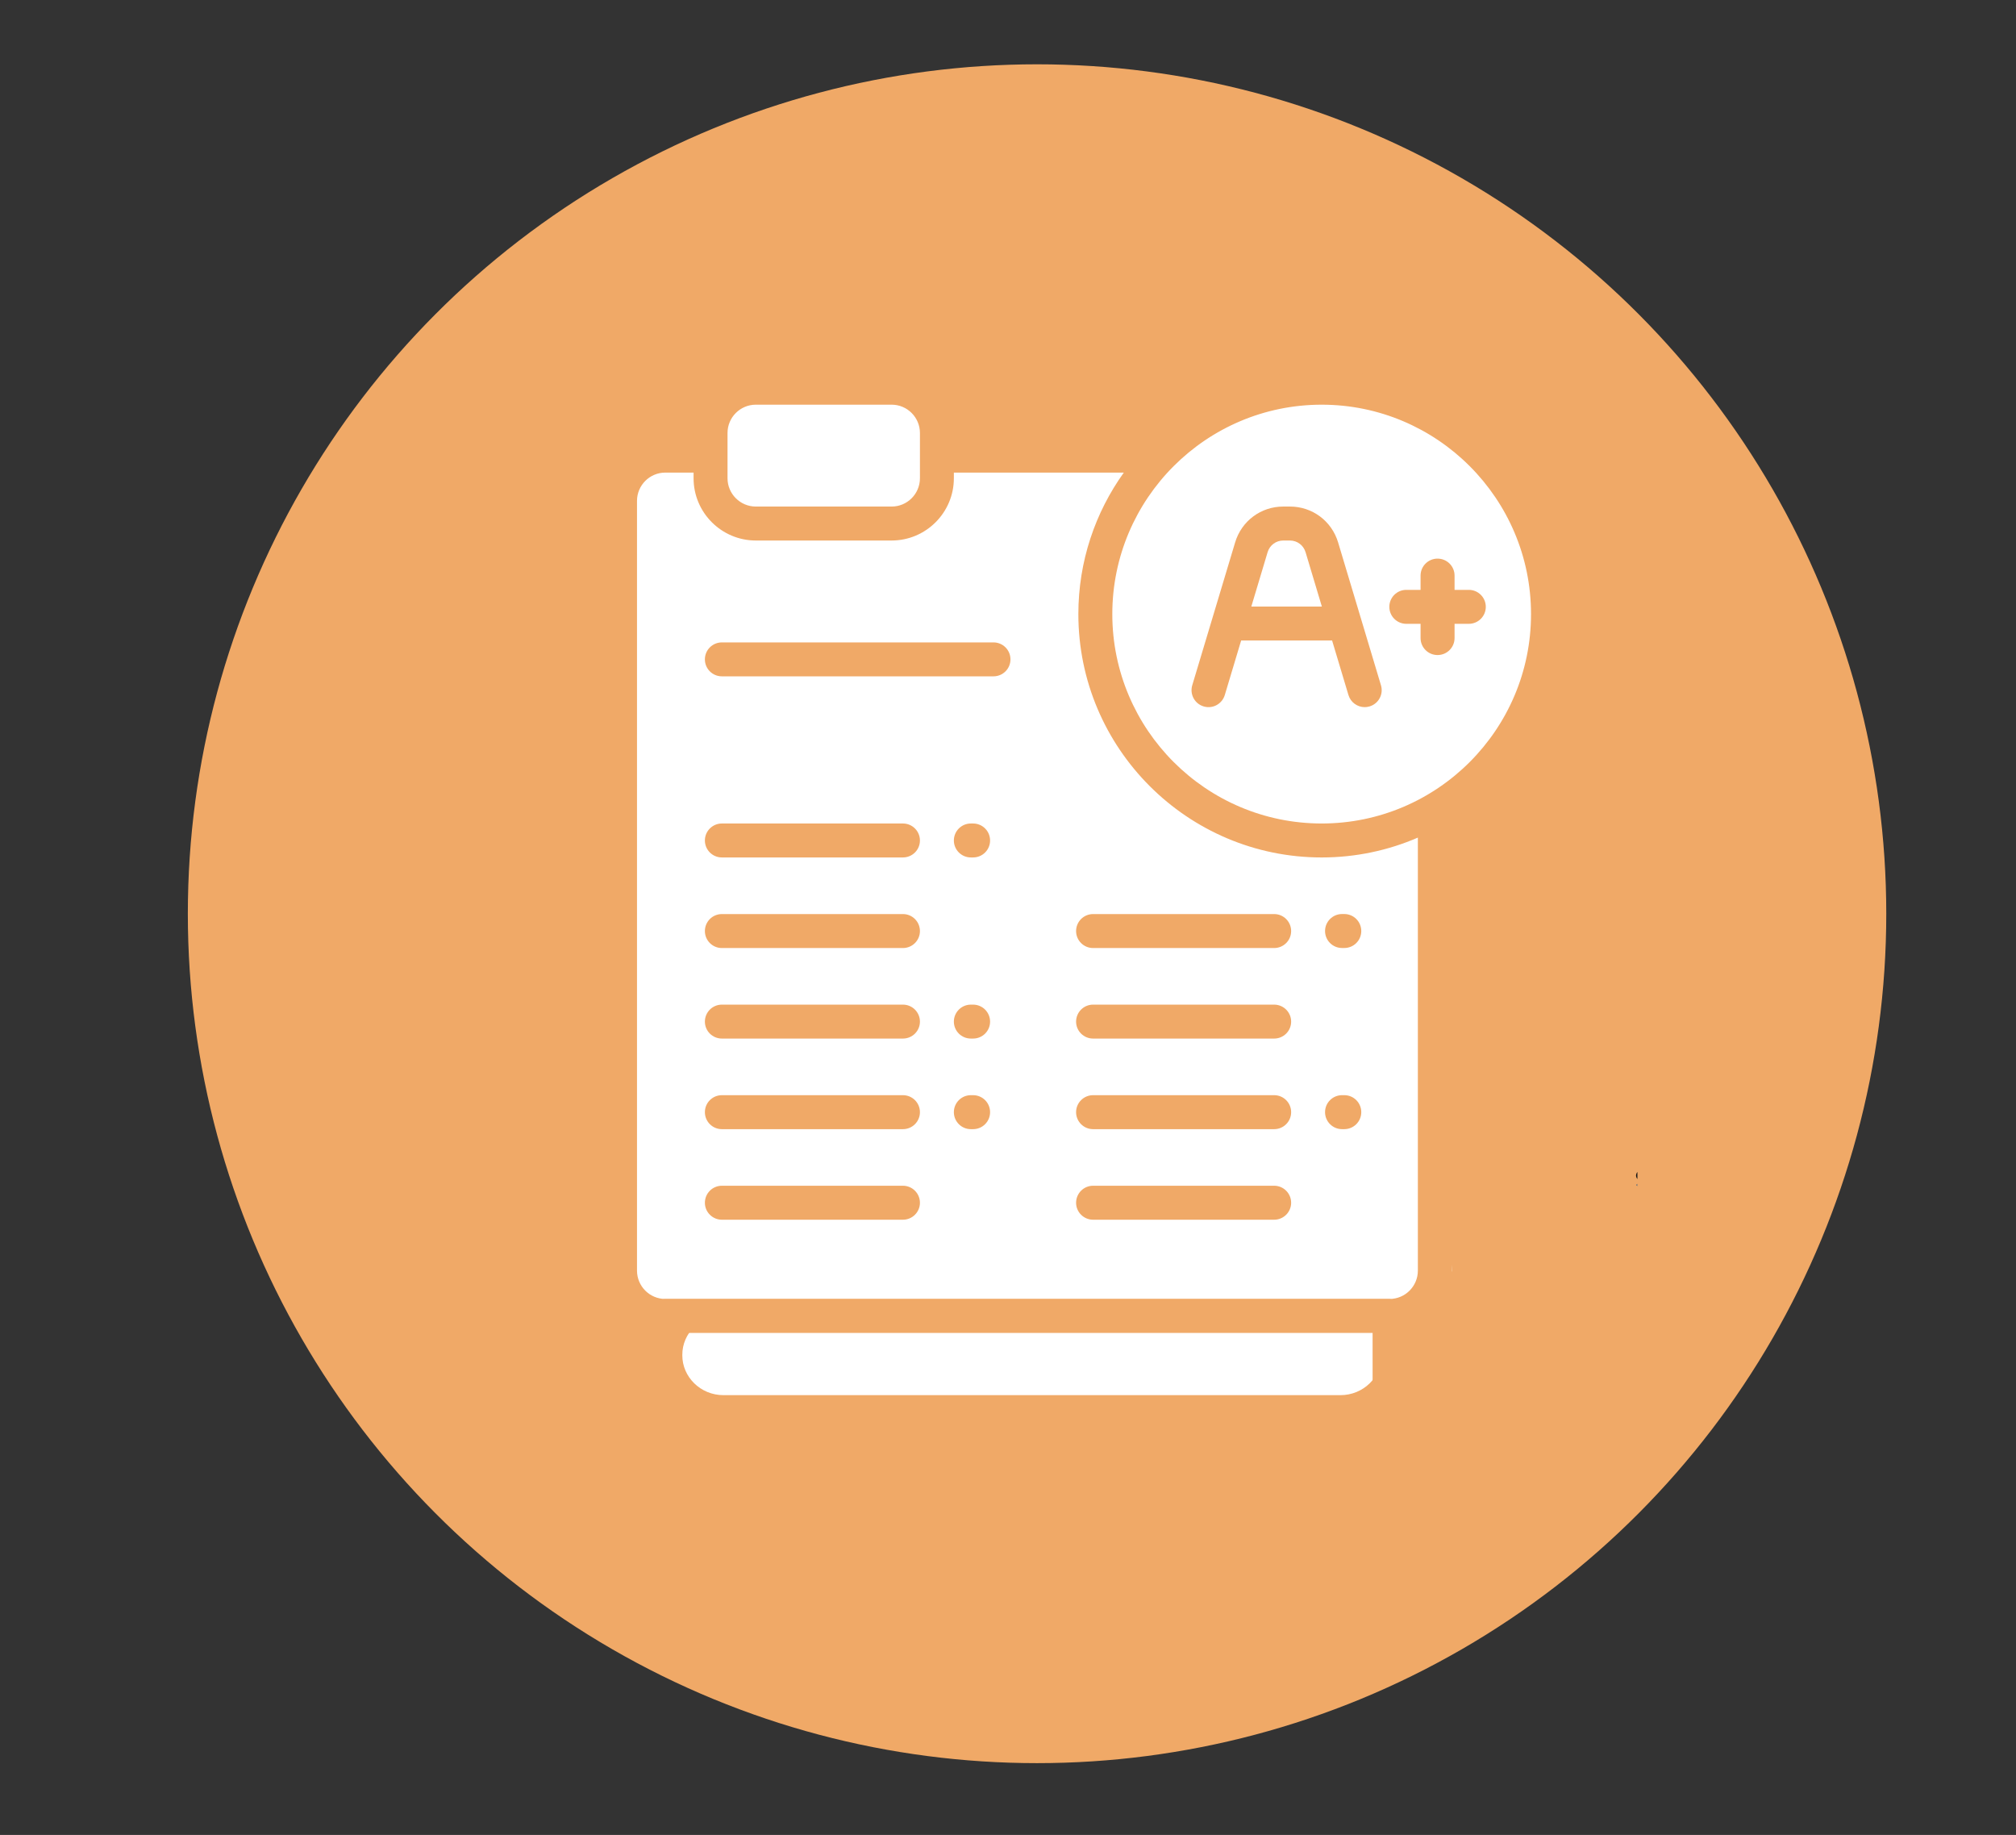 <?xml version="1.0" encoding="utf-8"?>
<!-- Generator: Adobe Illustrator 16.0.0, SVG Export Plug-In . SVG Version: 6.00 Build 0)  -->
<!DOCTYPE svg PUBLIC "-//W3C//DTD SVG 1.1//EN" "http://www.w3.org/Graphics/SVG/1.1/DTD/svg11.dtd">
<svg version="1.1" id="Layer_1" xmlns="http://www.w3.org/2000/svg" xmlns:xlink="http://www.w3.org/1999/xlink" x="0px" y="0px"
	 width="219.503px" height="199.744px" viewBox="0 0 219.503 199.744" enable-background="new 0 0 219.503 199.744"
	 xml:space="preserve">
<rect x="0" y="0" width="219.503" height="199.744" fill="#333333" stroke="none"/>
<g>
	<circle fill="#F0A967" cx="112.915" cy="99.463" r="92.463"/>
	<path fill="#151515" d="M178.281,128.345c-0.208-0.256-0.188-0.516,0-0.774C178.281,127.829,178.281,128.089,178.281,128.345z"/>
	<path fill="#777777" d="M178.281,129.118c-0.192-0.089-0.162-0.173,0-0.259C178.281,128.945,178.281,129.029,178.281,129.118z"/>
	<ellipse fill="#FFFFFF" cx="143.92" cy="67.056" rx="24.303" ry="24.01"/>
	<path fill="#FFFFFF" d="M102.126,49.807c0,3.736-3.029,6.762-6.763,6.762h-11.7c-3.733,0-6.762-3.028-6.762-6.762l0,0
		c0-3.735,3.028-6.761,6.762-6.761h11.7C99.098,43.045,102.126,46.072,102.126,49.807L102.126,49.807z"/>
	<path fill="#FFFFFF" d="M69.924,49.807h83.515l4.638,88.507c0,0-0.89,4.868-6.779,3.084h-78.86c0,0-4.922,1.023-4.922-4.597V56.569
		C67.515,56.569,67.41,51.867,69.924,49.807z"/>
	<path fill="#FFFFFF" d="M150.438,147.503c0,2.411-2.01,4.366-4.487,4.366H78.772c-2.478,0-4.487-1.955-4.487-4.366l0,0
		c0-2.411,2.009-4.366,4.487-4.366h67.179C148.43,143.137,150.438,145.092,150.438,147.503L150.438,147.503z"/>
	<g>
		<g>
			<g>
				<path fill="#F0A967" d="M98.314,89.641H78.598c-1.022,0-1.849,0.829-1.849,1.849c0,1.021,0.827,1.847,1.849,1.847h19.716
					c1.021,0,1.849-0.825,1.849-1.847C100.163,90.47,99.334,89.641,98.314,89.641z"/>
				<path fill="#F0A967" d="M105.952,119.215h-0.245c-1.02,0-1.85,0.826-1.85,1.85c0,1.02,0.83,1.849,1.85,1.849h0.245
					c1.023,0,1.849-0.829,1.849-1.849C107.8,120.041,106.975,119.215,105.952,119.215z"/>
				<path fill="#F0A967" d="M105.952,89.641h-0.245c-1.02,0-1.85,0.829-1.85,1.849c0,1.021,0.83,1.847,1.85,1.847h0.245
					c1.023,0,1.849-0.825,1.849-1.847C107.8,90.47,106.975,89.641,105.952,89.641z"/>
				<path fill="#F0A967" d="M105.952,109.358h-0.245c-1.02,0-1.85,0.828-1.85,1.849c0,1.021,0.83,1.845,1.85,1.845h0.245
					c1.023,0,1.849-0.823,1.849-1.845C107.8,110.187,106.975,109.358,105.952,109.358z"/>
				<path fill="#F0A967" d="M98.314,99.5H78.598c-1.022,0-1.849,0.825-1.849,1.852c0,1.017,0.827,1.846,1.849,1.846h19.716
					c1.021,0,1.849-0.829,1.849-1.846C100.163,100.326,99.334,99.5,98.314,99.5z"/>
				<path fill="#F0A967" d="M98.314,129.073H78.598c-1.022,0-1.849,0.829-1.849,1.853c0,1.014,0.827,1.846,1.849,1.846h19.716
					c1.021,0,1.849-0.832,1.849-1.846C100.163,129.902,99.334,129.073,98.314,129.073z"/>
				<path fill="#F0A967" d="M98.314,119.215H78.598c-1.022,0-1.849,0.826-1.849,1.85c0,1.02,0.827,1.849,1.849,1.849h19.716
					c1.021,0,1.849-0.829,1.849-1.849C100.163,120.041,99.334,119.215,98.314,119.215z"/>
				<path fill="#F0A967" d="M98.314,109.358H78.598c-1.022,0-1.849,0.828-1.849,1.849c0,1.021,0.827,1.845,1.849,1.845h19.716
					c1.021,0,1.849-0.823,1.849-1.845C100.163,110.187,99.334,109.358,98.314,109.358z"/>
				<path fill="#F0A967" d="M138.732,119.215h-19.716c-1.022,0-1.851,0.826-1.851,1.85c0,1.02,0.828,1.849,1.851,1.849h19.716
					c1.021,0,1.848-0.829,1.848-1.849C140.58,120.041,139.752,119.215,138.732,119.215z"/>
				<path fill="#F0A967" d="M145.694,59.044c-0.702-2.334-2.81-3.904-5.247-3.904h-0.723c-2.435,0-4.542,1.571-5.242,3.904
					l-4.67,15.554c-0.291,0.977,0.262,2.008,1.241,2.299c0.979,0.296,2.005-0.259,2.303-1.238l1.781-5.938h9.902l1.781,5.938
					c0.24,0.799,0.976,1.317,1.769,1.317c0.175,0,0.355-0.026,0.529-0.079c0.98-0.291,1.537-1.322,1.243-2.299L145.694,59.044z
					 M136.244,66.025l1.775-5.919c0.227-0.758,0.915-1.269,1.705-1.269h0.721c0.792,0,1.477,0.511,1.705,1.269l1.775,5.919H136.244z
					"/>
				<path fill="#F0A967" d="M146.123,122.913h0.244c1.023,0,1.849-0.829,1.849-1.849c0-1.023-0.825-1.85-1.849-1.85h-0.244
					c-1.021,0-1.851,0.826-1.851,1.85C144.272,122.084,145.102,122.913,146.123,122.913z"/>
				<path fill="#F0A967" d="M108.171,69.928H78.598c-1.022,0-1.849,0.827-1.849,1.847c0,1.022,0.827,1.847,1.849,1.847h29.573
					c1.021,0,1.849-0.825,1.849-1.847C110.019,70.753,109.193,69.928,108.171,69.928z"/>
				<path fill="#F0A967" d="M143.908,40.353c-7.11,0-13.578,2.817-18.342,7.394h-21.709v-0.616c0-3.736-3.037-6.778-6.774-6.778
					H82.295c-3.736,0-6.777,3.041-6.777,6.778v0.616H72.44c-3.738,0-6.778,3.041-6.778,6.78v83.791c0,3.096,2.087,5.715,4.929,6.518
					v5.803c0,3.738,3.188,6.78,7.106,6.78h68.346c3.916,0,7.106-3.042,7.106-6.78v-5.803c2.839-0.809,4.928-3.425,4.928-6.518
					V89.221c7.402-4.704,12.323-12.975,12.323-22.373C170.4,52.238,158.514,40.353,143.908,40.353z M79.214,47.131
					c0-1.699,1.382-3.08,3.082-3.08h14.787c1.698,0,3.08,1.381,3.08,3.08v4.929c0,1.7-1.382,3.081-3.08,3.081H82.295
					c-1.699,0-3.082-1.382-3.082-3.081V47.131L79.214,47.131z M149.45,150.638c0,1.701-1.528,3.08-3.411,3.08H77.695
					c-1.882,0-3.41-1.379-3.41-3.08v-5.543h75.164L149.45,150.638L149.45,150.638z M154.378,138.313
					c0,1.698-1.383,3.084-3.081,3.084h-78.86c-1.699,0-3.08-1.386-3.08-3.084V54.525c0-1.7,1.381-3.081,3.08-3.081h3.08v0.616
					c0,3.737,3.041,6.777,6.777,6.777H97.08c3.735,0,6.777-3.038,6.777-6.777v-0.616h18.504c-3.113,4.344-4.949,9.663-4.949,15.403
					c0,14.607,11.886,26.491,26.492,26.491c3.719,0,7.263-0.772,10.474-2.161L154.378,138.313L154.378,138.313z M143.908,89.641
					c-12.573,0-22.799-10.227-22.799-22.793c0-12.57,10.229-22.796,22.799-22.796c12.567,0,22.791,10.226,22.791,22.796
					C166.699,79.415,156.475,89.641,143.908,89.641z"/>
				<path fill="#F0A967" d="M159.921,64.209h-1.548v-1.554c0-1.021-0.828-1.847-1.852-1.847c-1.021,0-1.849,0.827-1.849,1.847v1.554
					h-1.552c-1.021,0-1.849,0.826-1.849,1.847c0,1.023,0.828,1.85,1.849,1.85h1.552v1.552c0,1.02,0.828,1.847,1.849,1.847
					c1.023,0,1.852-0.827,1.852-1.847v-1.552h1.548c1.027,0,1.853-0.827,1.853-1.85C161.774,65.037,160.949,64.209,159.921,64.209z"
					/>
				<path fill="#F0A967" d="M138.732,109.358h-19.716c-1.022,0-1.851,0.828-1.851,1.849c0,1.021,0.828,1.845,1.851,1.845h19.716
					c1.021,0,1.848-0.823,1.848-1.845C140.58,110.187,139.752,109.358,138.732,109.358z"/>
				<path fill="#F0A967" d="M146.123,103.194h0.244c1.023,0,1.849-0.825,1.849-1.846c0-1.023-0.825-1.852-1.849-1.852h-0.244
					c-1.021,0-1.851,0.829-1.851,1.852C144.272,102.369,145.102,103.194,146.123,103.194z"/>
				<path fill="#F0A967" d="M138.732,129.073h-19.716c-1.022,0-1.851,0.829-1.851,1.853c0,1.014,0.828,1.846,1.851,1.846h19.716
					c1.021,0,1.848-0.832,1.848-1.846C140.58,129.902,139.752,129.073,138.732,129.073z"/>
				<path fill="#F0A967" d="M138.732,99.5h-19.716c-1.022,0-1.851,0.825-1.851,1.852c0,1.017,0.828,1.846,1.851,1.846h19.716
					c1.021,0,1.848-0.829,1.848-1.846C140.58,100.326,139.752,99.5,138.732,99.5z"/>
			</g>
		</g>
	</g>
</g>
</svg>
